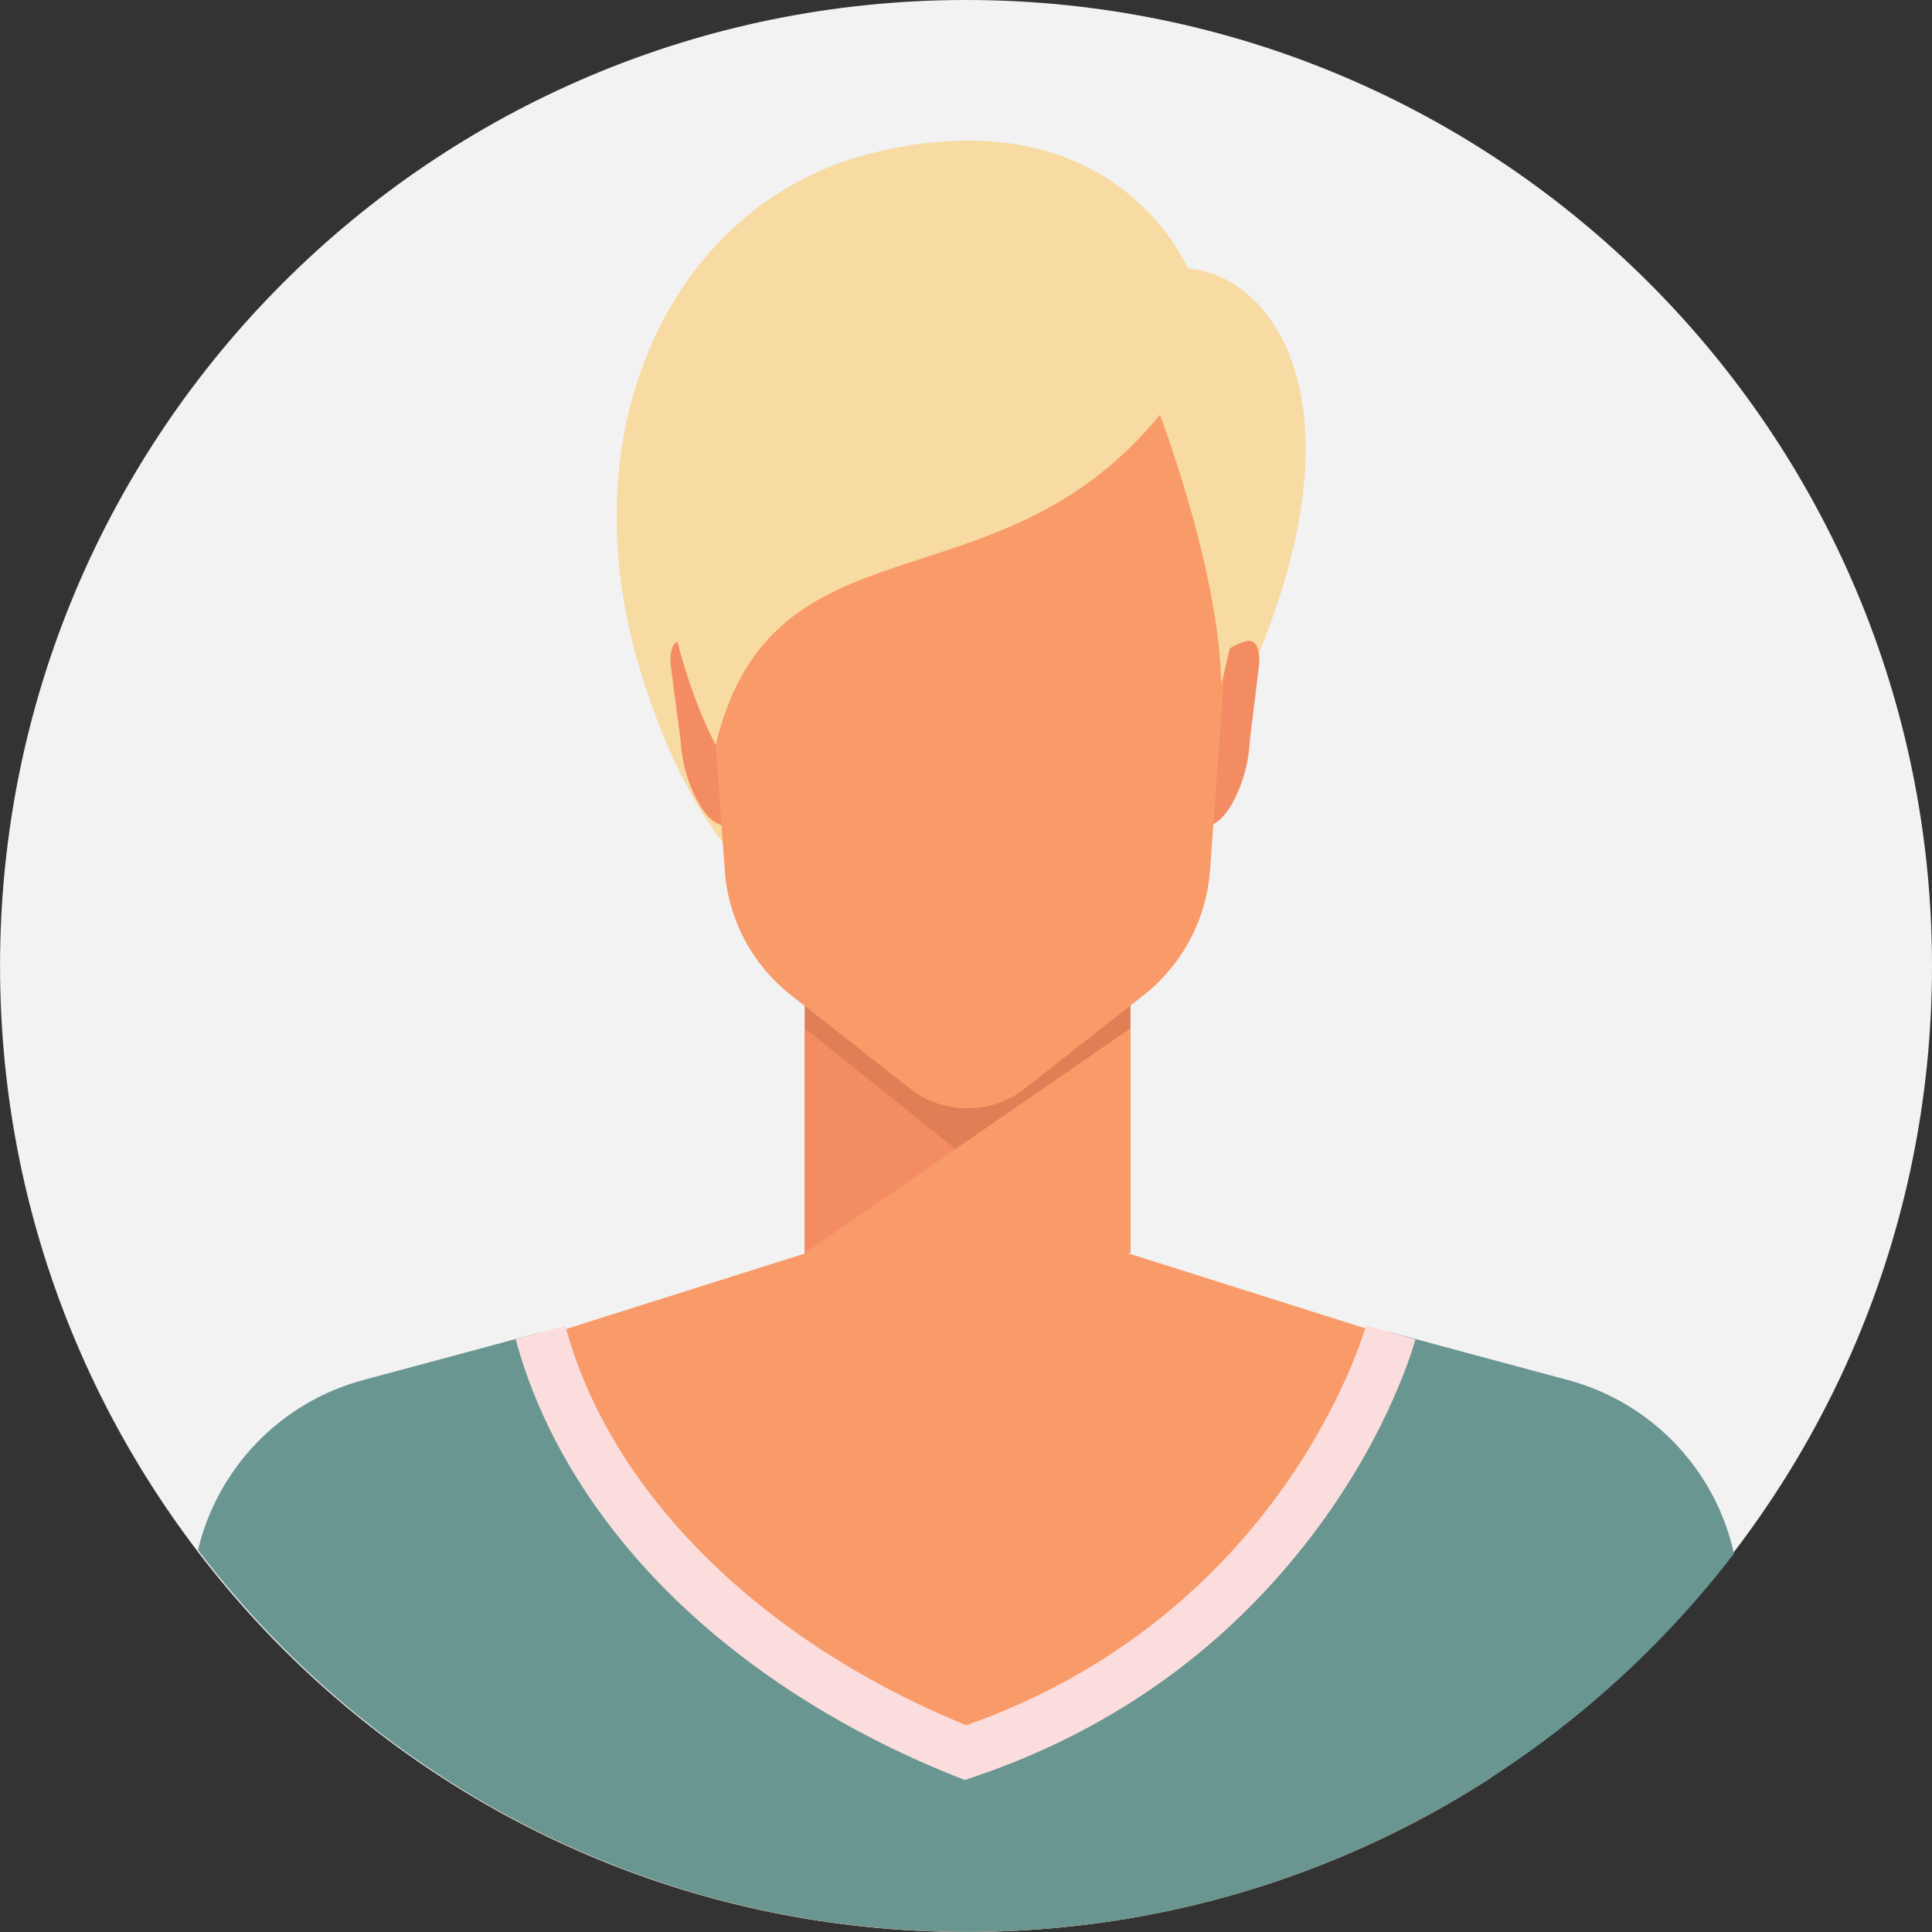 <svg width="50" height="50" viewBox="0 0 50 50" fill="none" xmlns="http://www.w3.org/2000/svg">
<rect x="0" y="0" width="50" height="50" fill="#333333" stroke="none"/>
<path d="M25.001 49.999C38.807 49.999 50 38.806 50 24.999C50 11.193 38.807 0 25.001 0C11.194 0 0.001 11.193 0.001 24.999C0.001 38.806 11.194 49.999 25.001 49.999Z" fill="#F2F2F2"/>
<path d="M12.627 35.034L20.882 32.424H25.014V32.467C25.02 32.438 25.023 32.424 25.023 32.424H29.157L37.41 35.034C38.955 35.523 39.915 37.059 39.676 38.661C39.404 40.498 39.017 43.102 38.594 46.005C34.687 48.532 30.032 49.997 25.034 49.997C20.022 49.997 15.356 48.523 11.442 45.982C11.019 43.088 10.636 40.495 10.363 38.661C10.125 37.059 11.085 35.523 12.627 35.034Z" fill="#F89B68"/>
<path d="M5.124 40.115C5.626 38.005 7.251 36.289 9.409 35.713C11.113 35.256 12.913 34.773 13.987 34.48C15.56 42.006 24.988 45.36 24.988 45.36C24.988 45.36 33.164 42.889 35.993 34.48C37.066 34.773 38.867 35.256 40.571 35.713C42.76 36.298 44.399 38.053 44.876 40.206C40.307 46.158 33.119 49.998 25.034 49.998C16.909 49.998 9.69 46.121 5.124 40.115Z" fill="#6A9691"/>
<path d="M30.756 6.954C29.742 4.932 27.215 2.819 22.583 3.958C17.506 5.21 14.671 10.927 16.531 17.217C19.985 28.897 29.183 24.399 32.202 17.779C35.57 10.393 32.855 7.087 30.756 6.954Z" fill="#F8DAA3"/>
<path d="M18.871 21.394L18.741 21.354C18.258 21.377 17.664 20.224 17.616 19.176L17.352 17.169C17.338 16.805 17.432 16.515 17.721 16.606L17.809 16.635C18.32 16.794 18.692 17.35 18.721 17.998L18.871 21.394Z" fill="#F48C63"/>
<path d="M31.111 21.4L31.239 21.361C31.722 21.378 32.307 20.222 32.344 19.171L32.591 17.163C32.602 16.797 32.506 16.51 32.219 16.601L32.128 16.632C31.619 16.797 31.253 17.354 31.23 18.001L31.111 21.4Z" fill="#F48C63"/>
<path d="M29.257 22.763H20.825V32.439L29.257 32.424V22.763Z" fill="#E07F56"/>
<path d="M20.825 26.614L24.73 29.741L20.825 32.425V26.614Z" fill="#F48C63"/>
<path d="M29.257 26.614V32.425C29.257 32.425 24.281 32.97 20.825 32.425L29.257 26.614Z" fill="#F89B68"/>
<path d="M25.037 5.818C21.157 5.818 18.017 8.746 18.017 12.358C18.017 12.682 18.042 12.997 18.09 13.309L18.758 22.533C18.849 23.8 19.471 24.97 20.47 25.754L23.549 28.17C23.958 28.5 24.477 28.682 25.017 28.682H25.057C25.593 28.682 26.116 28.5 26.522 28.17L29.586 25.765C30.597 24.973 31.225 23.791 31.316 22.513L31.983 13.307C32.031 12.997 32.057 12.682 32.057 12.358C32.057 8.746 28.913 5.818 25.037 5.818Z" fill="#F89B68"/>
<path d="M24.971 46.067L24.744 45.977C21.836 44.821 19.255 43.168 17.284 41.197C15.333 39.249 13.97 36.985 13.345 34.654L14.629 34.31C15.782 38.607 19.652 42.461 25.008 44.65C33.15 41.776 35.266 34.606 35.354 34.302L36.632 34.662C36.507 35.103 35.786 37.42 33.761 39.987C31.549 42.796 28.669 44.815 25.201 45.988L24.971 46.067Z" fill="#FCDDDD"/>
<path d="M30.018 10.734C25.801 15.914 19.99 13.17 18.522 19.279C16.767 15.959 14.558 5.466 25.006 4.844C35.453 4.225 31.605 17.694 31.605 17.694C31.557 14.764 30.018 10.734 30.018 10.734Z" fill="#F8DAA3"/>
</svg>
